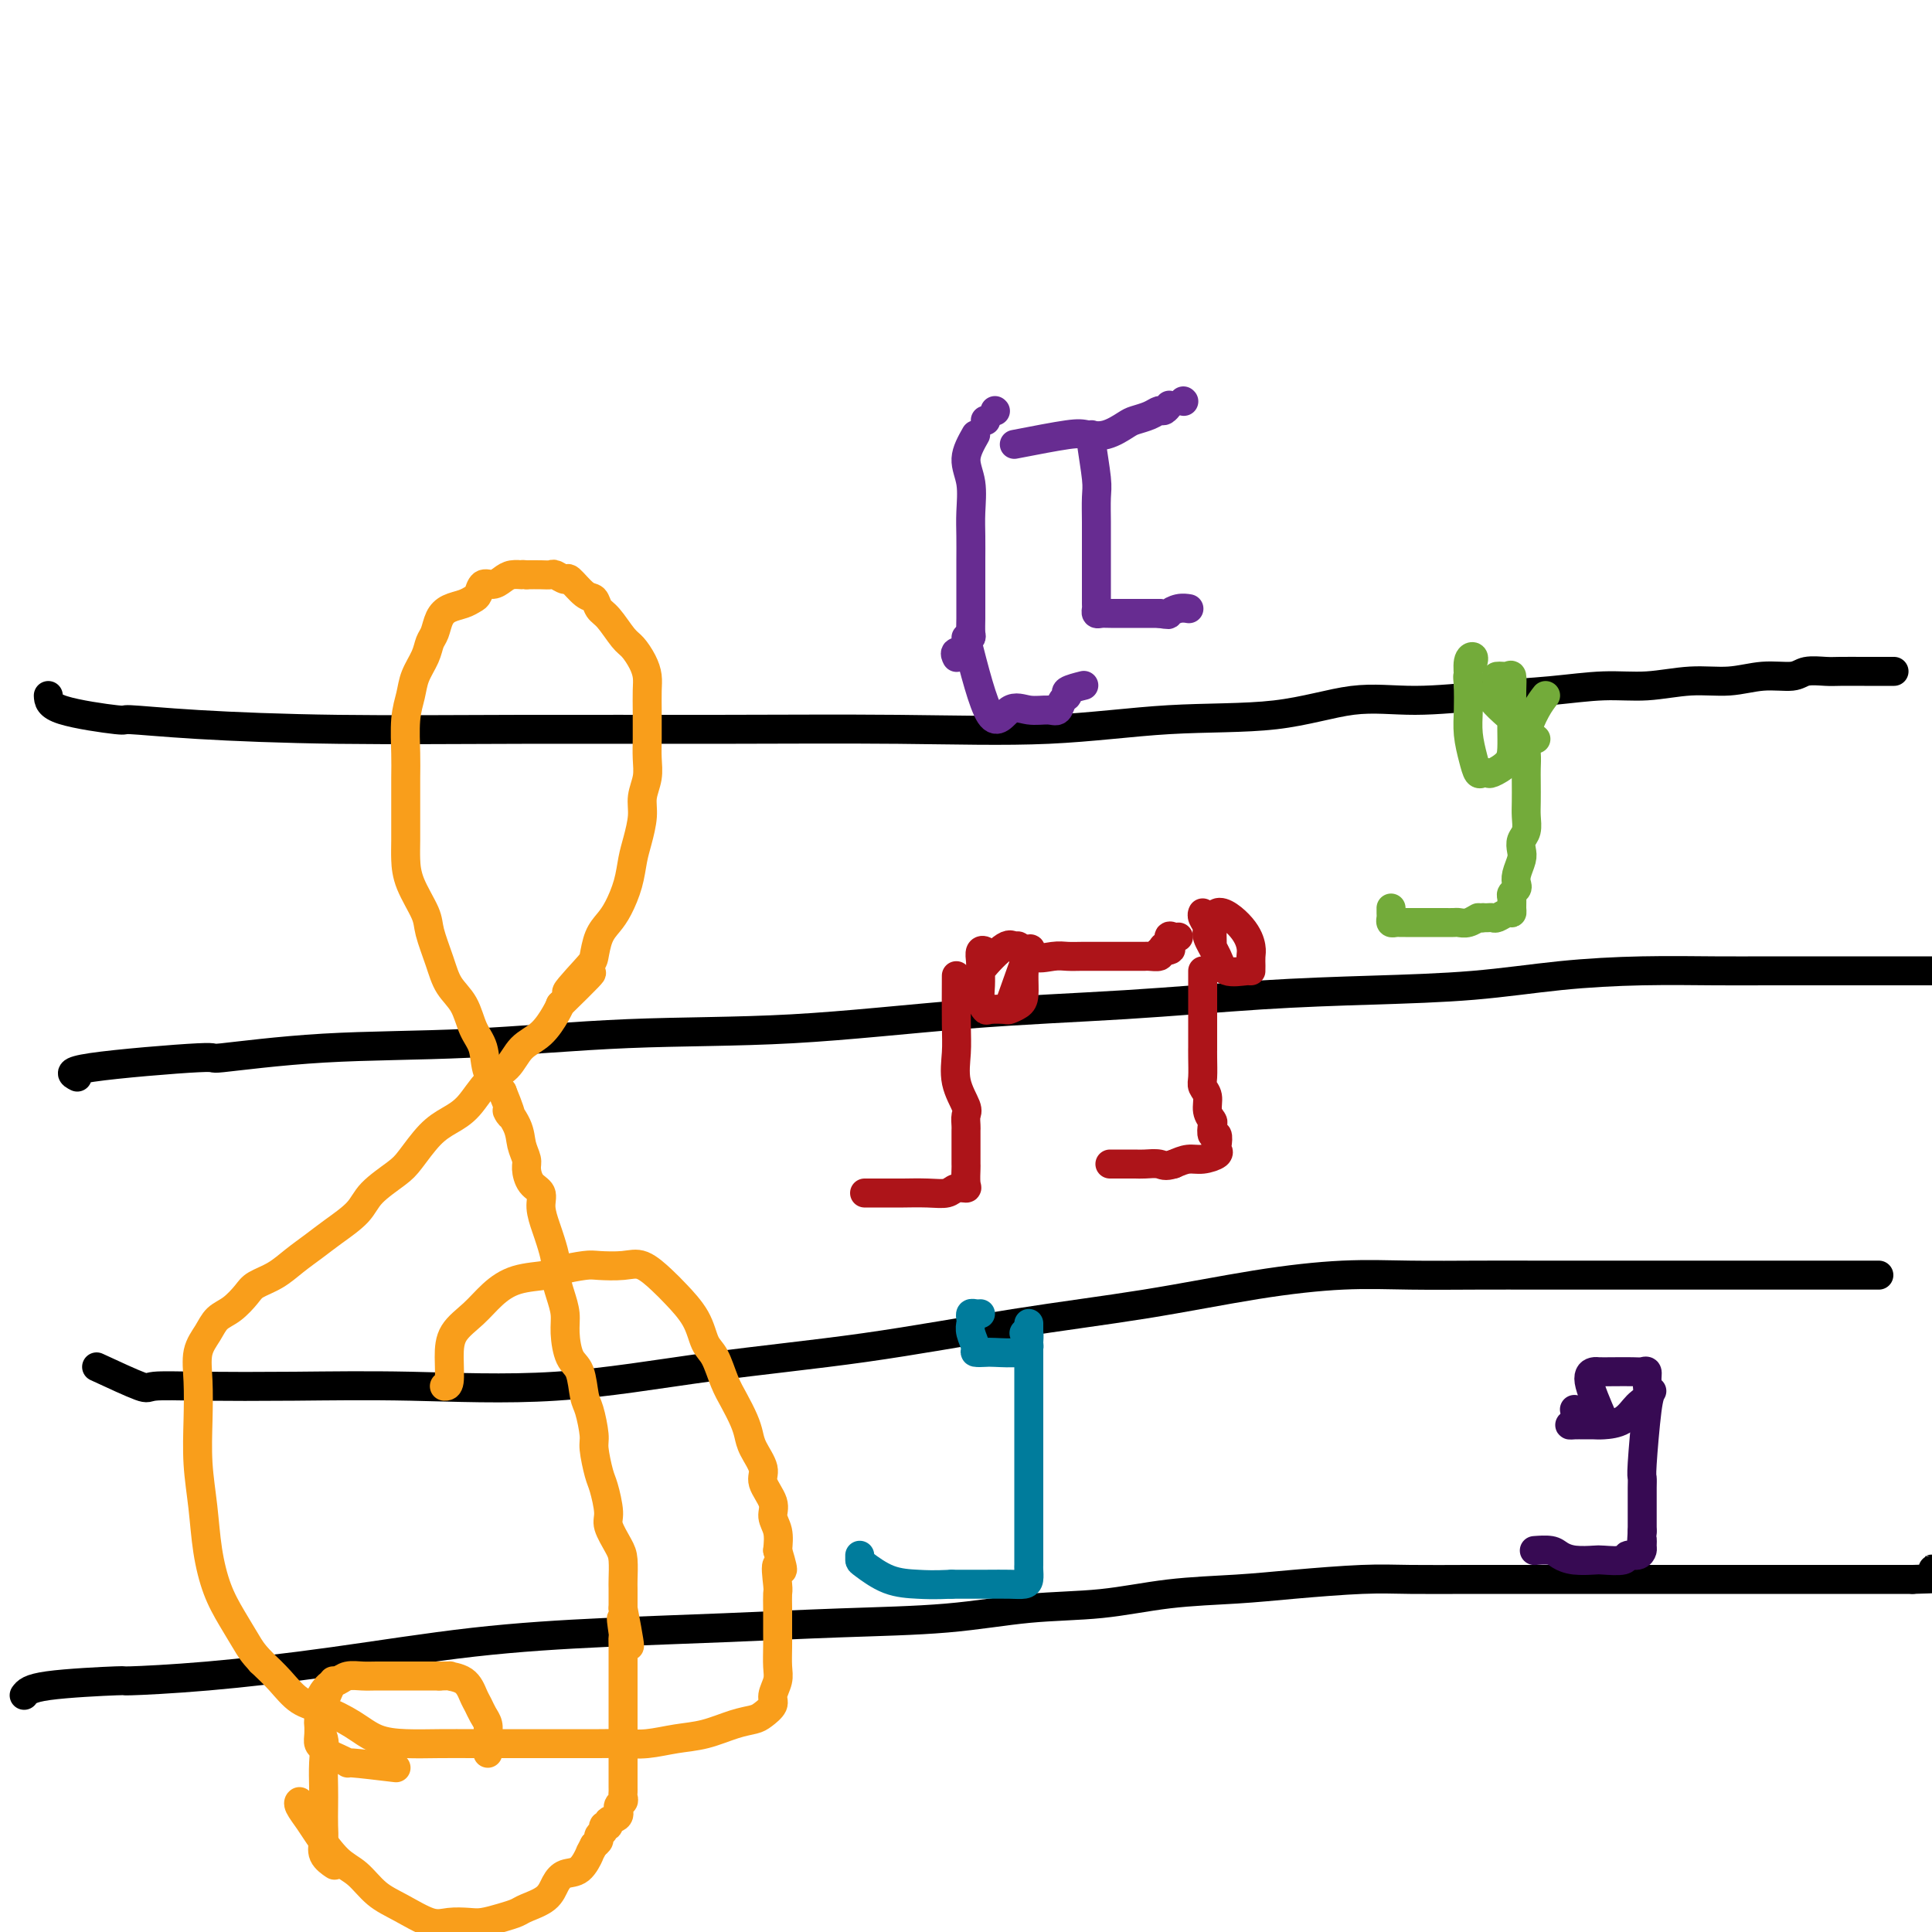 <svg viewBox='0 0 400 400' version='1.1' xmlns='http://www.w3.org/2000/svg' xmlns:xlink='http://www.w3.org/1999/xlink'><g fill='none' stroke='#000000' stroke-width='6' stroke-linecap='round' stroke-linejoin='round'><path d='M10,144c0.045,1.036 0.091,2.071 3,3c2.909,0.929 8.682,1.751 11,2c2.318,0.249 1.180,-0.077 3,0c1.820,0.077 6.599,0.556 14,1c7.401,0.444 17.423,0.853 29,1c11.577,0.147 24.710,0.032 38,0c13.290,-0.032 26.736,0.019 40,0c13.264,-0.019 26.346,-0.108 38,0c11.654,0.108 21.880,0.412 31,0c9.120,-0.412 17.133,-1.539 25,-2c7.867,-0.461 15.586,-0.256 22,-1c6.414,-0.744 11.521,-2.438 16,-3c4.479,-0.562 8.329,0.008 13,0c4.671,-0.008 10.161,-0.595 15,-1c4.839,-0.405 9.026,-0.629 13,-1c3.974,-0.371 7.733,-0.888 11,-1c3.267,-0.112 6.041,0.181 9,0c2.959,-0.181 6.103,-0.837 9,-1c2.897,-0.163 5.546,0.167 8,0c2.454,-0.167 4.714,-0.829 7,-1c2.286,-0.171 4.600,0.150 6,0c1.400,-0.150 1.887,-0.772 3,-1c1.113,-0.228 2.852,-0.061 4,0c1.148,0.061 1.705,0.016 3,0c1.295,-0.016 3.326,-0.004 5,0c1.674,0.004 2.989,0.001 4,0c1.011,-0.001 1.717,-0.000 2,0c0.283,0.000 0.141,0.000 0,0'/><path d='M16,223c-1.192,-0.604 -2.385,-1.207 3,-2c5.385,-0.793 17.346,-1.775 22,-2c4.654,-0.225 1.999,0.306 5,0c3.001,-0.306 11.657,-1.451 21,-2c9.343,-0.549 19.373,-0.503 30,-1c10.627,-0.497 21.850,-1.537 33,-2c11.150,-0.463 22.225,-0.348 34,-1c11.775,-0.652 24.248,-2.072 36,-3c11.752,-0.928 22.782,-1.366 33,-2c10.218,-0.634 19.625,-1.466 28,-2c8.375,-0.534 15.717,-0.770 23,-1c7.283,-0.230 14.508,-0.454 21,-1c6.492,-0.546 12.251,-1.414 18,-2c5.749,-0.586 11.489,-0.889 17,-1c5.511,-0.111 10.794,-0.030 15,0c4.206,0.030 7.334,0.008 11,0c3.666,-0.008 7.868,-0.002 11,0c3.132,0.002 5.193,0.001 8,0c2.807,-0.001 6.360,-0.000 9,0c2.640,0.000 4.367,0.000 6,0c1.633,-0.000 3.170,-0.000 4,0c0.830,0.000 0.951,0.000 1,0c0.049,-0.000 0.024,-0.000 0,0'/><path d='M20,283c3.652,1.690 7.304,3.380 9,4c1.696,0.620 1.438,0.169 3,0c1.562,-0.169 4.946,-0.058 10,0c5.054,0.058 11.777,0.061 19,0c7.223,-0.061 14.946,-0.186 24,0c9.054,0.186 19.439,0.683 30,0c10.561,-0.683 21.299,-2.546 32,-4c10.701,-1.454 21.364,-2.498 32,-4c10.636,-1.502 21.244,-3.460 31,-5c9.756,-1.540 18.660,-2.661 27,-4c8.340,-1.339 16.117,-2.895 23,-4c6.883,-1.105 12.873,-1.760 18,-2c5.127,-0.240 9.392,-0.064 14,0c4.608,0.064 9.560,0.017 14,0c4.440,-0.017 8.367,-0.005 12,0c3.633,0.005 6.973,0.001 10,0c3.027,-0.001 5.741,-0.000 8,0c2.259,0.000 4.063,0.000 6,0c1.937,-0.000 4.005,-0.000 6,0c1.995,0.000 3.916,0.000 6,0c2.084,-0.000 4.332,-0.000 6,0c1.668,0.000 2.755,0.000 4,0c1.245,-0.000 2.647,-0.000 4,0c1.353,0.000 2.656,0.000 4,0c1.344,-0.000 2.728,-0.000 4,0c1.272,0.000 2.432,0.000 4,0c1.568,-0.000 3.544,-0.000 5,0c1.456,0.000 2.392,0.000 3,0c0.608,-0.000 0.888,-0.000 1,0c0.112,0.000 0.056,0.000 0,0'/><path d='M5,351c0.532,-0.728 1.064,-1.457 5,-2c3.936,-0.543 11.277,-0.901 14,-1c2.723,-0.099 0.827,0.062 3,0c2.173,-0.062 8.414,-0.345 16,-1c7.586,-0.655 16.517,-1.681 26,-3c9.483,-1.319 19.520,-2.930 29,-4c9.480,-1.070 18.405,-1.600 27,-2c8.595,-0.400 16.859,-0.669 25,-1c8.141,-0.331 16.159,-0.722 24,-1c7.841,-0.278 15.507,-0.442 22,-1c6.493,-0.558 11.814,-1.511 17,-2c5.186,-0.489 10.236,-0.513 15,-1c4.764,-0.487 9.240,-1.437 14,-2c4.760,-0.563 9.802,-0.739 14,-1c4.198,-0.261 7.551,-0.606 12,-1c4.449,-0.394 9.996,-0.838 14,-1c4.004,-0.162 6.467,-0.043 10,0c3.533,0.043 8.135,0.012 12,0c3.865,-0.012 6.992,-0.003 10,0c3.008,0.003 5.898,0.001 9,0c3.102,-0.001 6.418,-0.000 10,0c3.582,0.000 7.430,0.000 11,0c3.570,-0.000 6.863,-0.000 10,0c3.137,0.000 6.120,0.000 9,0c2.880,-0.000 5.659,-0.000 8,0c2.341,0.000 4.243,0.000 6,0c1.757,-0.000 3.368,-0.000 5,0c1.632,0.000 3.286,0.000 5,0c1.714,-0.000 3.490,-0.000 5,0c1.510,0.000 2.755,0.000 4,0'/><path d='M396,327c18.594,-0.469 8.079,-1.642 5,-2c-3.079,-0.358 1.278,0.100 4,0c2.722,-0.100 3.810,-0.758 5,-1c1.190,-0.242 2.483,-0.069 3,0c0.517,0.069 0.259,0.035 0,0'/></g>
<g fill='none' stroke='#F99E1B' stroke-width='6' stroke-linecap='round' stroke-linejoin='round'><path d='M92,287c0.427,0.017 0.854,0.035 1,-1c0.146,-1.035 0.010,-3.121 0,-5c-0.010,-1.879 0.105,-3.550 1,-5c0.895,-1.450 2.568,-2.678 4,-4c1.432,-1.322 2.621,-2.736 4,-4c1.379,-1.264 2.947,-2.377 5,-3c2.053,-0.623 4.590,-0.755 6,-1c1.410,-0.245 1.692,-0.604 3,-1c1.308,-0.396 3.642,-0.829 5,-1c1.358,-0.171 1.741,-0.081 3,0c1.259,0.081 3.394,0.151 5,0c1.606,-0.151 2.681,-0.525 4,0c1.319,0.525 2.881,1.948 4,3c1.119,1.052 1.794,1.734 3,3c1.206,1.266 2.942,3.118 4,5c1.058,1.882 1.439,3.795 2,5c0.561,1.205 1.302,1.701 2,3c0.698,1.299 1.351,3.399 2,5c0.649,1.601 1.292,2.701 2,4c0.708,1.299 1.480,2.797 2,4c0.520,1.203 0.788,2.111 1,3c0.212,0.889 0.367,1.760 1,3c0.633,1.240 1.742,2.848 2,4c0.258,1.152 -0.337,1.847 0,3c0.337,1.153 1.606,2.763 2,4c0.394,1.237 -0.086,2.102 0,3c0.086,0.898 0.739,1.828 1,3c0.261,1.172 0.131,2.586 0,4'/><path d='M161,321c2.011,6.647 0.539,3.265 0,3c-0.539,-0.265 -0.144,2.586 0,4c0.144,1.414 0.039,1.392 0,2c-0.039,0.608 -0.011,1.846 0,3c0.011,1.154 0.004,2.223 0,3c-0.004,0.777 -0.005,1.262 0,2c0.005,0.738 0.017,1.731 0,3c-0.017,1.269 -0.063,2.816 0,4c0.063,1.184 0.237,2.005 0,3c-0.237,0.995 -0.883,2.163 -1,3c-0.117,0.837 0.294,1.341 0,2c-0.294,0.659 -1.294,1.472 -2,2c-0.706,0.528 -1.118,0.772 -2,1c-0.882,0.228 -2.234,0.439 -4,1c-1.766,0.561 -3.946,1.471 -6,2c-2.054,0.529 -3.981,0.678 -6,1c-2.019,0.322 -4.130,0.818 -6,1c-1.870,0.182 -3.499,0.049 -5,0c-1.501,-0.049 -2.874,-0.013 -5,0c-2.126,0.013 -5.003,0.003 -7,0c-1.997,-0.003 -3.113,-0.001 -5,0c-1.887,0.001 -4.545,-0.001 -7,0c-2.455,0.001 -4.706,0.006 -7,0c-2.294,-0.006 -4.629,-0.022 -7,0c-2.371,0.022 -4.777,0.082 -7,0c-2.223,-0.082 -4.264,-0.307 -6,-1c-1.736,-0.693 -3.167,-1.854 -5,-3c-1.833,-1.146 -4.069,-2.276 -6,-3c-1.931,-0.724 -3.558,-1.041 -5,-2c-1.442,-0.959 -2.698,-2.560 -4,-4c-1.302,-1.440 -2.651,-2.720 -4,-4'/><path d='M54,344c-1.776,-1.911 -2.216,-2.689 -3,-4c-0.784,-1.311 -1.913,-3.155 -3,-5c-1.087,-1.845 -2.134,-3.691 -3,-6c-0.866,-2.309 -1.552,-5.081 -2,-8c-0.448,-2.919 -0.658,-5.985 -1,-9c-0.342,-3.015 -0.818,-5.979 -1,-9c-0.182,-3.021 -0.072,-6.098 0,-9c0.072,-2.902 0.105,-5.630 0,-8c-0.105,-2.370 -0.347,-4.382 0,-6c0.347,-1.618 1.285,-2.842 2,-4c0.715,-1.158 1.209,-2.249 2,-3c0.791,-0.751 1.880,-1.163 3,-2c1.120,-0.837 2.270,-2.100 3,-3c0.730,-0.900 1.040,-1.436 2,-2c0.960,-0.564 2.572,-1.154 4,-2c1.428,-0.846 2.673,-1.947 4,-3c1.327,-1.053 2.736,-2.057 4,-3c1.264,-0.943 2.381,-1.825 4,-3c1.619,-1.175 3.738,-2.643 5,-4c1.262,-1.357 1.667,-2.604 3,-4c1.333,-1.396 3.595,-2.941 5,-4c1.405,-1.059 1.954,-1.631 3,-3c1.046,-1.369 2.591,-3.534 4,-5c1.409,-1.466 2.683,-2.234 4,-3c1.317,-0.766 2.677,-1.530 4,-3c1.323,-1.470 2.610,-3.647 4,-5c1.390,-1.353 2.884,-1.882 4,-3c1.116,-1.118 1.856,-2.825 3,-4c1.144,-1.175 2.693,-1.816 4,-3c1.307,-1.184 2.374,-2.910 3,-4c0.626,-1.090 0.813,-1.545 1,-2'/><path d='M116,208c11.903,-11.609 4.162,-4.633 2,-3c-2.162,1.633 1.255,-2.078 3,-4c1.745,-1.922 1.819,-2.057 2,-3c0.181,-0.943 0.468,-2.696 1,-4c0.532,-1.304 1.308,-2.160 2,-3c0.692,-0.840 1.300,-1.662 2,-3c0.700,-1.338 1.493,-3.190 2,-5c0.507,-1.810 0.728,-3.579 1,-5c0.272,-1.421 0.595,-2.494 1,-4c0.405,-1.506 0.893,-3.446 1,-5c0.107,-1.554 -0.168,-2.723 0,-4c0.168,-1.277 0.777,-2.662 1,-4c0.223,-1.338 0.060,-2.630 0,-4c-0.060,-1.370 -0.015,-2.817 0,-4c0.015,-1.183 0.002,-2.101 0,-3c-0.002,-0.899 0.007,-1.778 0,-3c-0.007,-1.222 -0.031,-2.786 0,-4c0.031,-1.214 0.118,-2.076 0,-3c-0.118,-0.924 -0.441,-1.910 -1,-3c-0.559,-1.090 -1.354,-2.285 -2,-3c-0.646,-0.715 -1.145,-0.949 -2,-2c-0.855,-1.051 -2.068,-2.920 -3,-4c-0.932,-1.080 -1.582,-1.370 -2,-2c-0.418,-0.630 -0.602,-1.598 -1,-2c-0.398,-0.402 -1.009,-0.237 -2,-1c-0.991,-0.763 -2.362,-2.453 -3,-3c-0.638,-0.547 -0.544,0.050 -1,0c-0.456,-0.050 -1.462,-0.745 -2,-1c-0.538,-0.255 -0.606,-0.069 -1,0c-0.394,0.069 -1.112,0.020 -2,0c-0.888,-0.020 -1.944,-0.010 -3,0'/><path d='M109,119c-1.523,-0.143 -0.832,-0.002 -1,0c-0.168,0.002 -1.197,-0.136 -2,0c-0.803,0.136 -1.380,0.547 -2,1c-0.620,0.453 -1.281,0.948 -2,1c-0.719,0.052 -1.494,-0.337 -2,0c-0.506,0.337 -0.741,1.402 -1,2c-0.259,0.598 -0.542,0.730 -1,1c-0.458,0.270 -1.093,0.676 -2,1c-0.907,0.324 -2.087,0.564 -3,1c-0.913,0.436 -1.558,1.067 -2,2c-0.442,0.933 -0.682,2.167 -1,3c-0.318,0.833 -0.716,1.266 -1,2c-0.284,0.734 -0.454,1.771 -1,3c-0.546,1.229 -1.467,2.650 -2,4c-0.533,1.350 -0.679,2.628 -1,4c-0.321,1.372 -0.818,2.839 -1,5c-0.182,2.161 -0.049,5.018 0,7c0.049,1.982 0.014,3.091 0,5c-0.014,1.909 -0.007,4.619 0,7c0.007,2.381 0.014,4.434 0,6c-0.014,1.566 -0.050,2.644 0,4c0.050,1.356 0.186,2.988 1,5c0.814,2.012 2.305,4.402 3,6c0.695,1.598 0.595,2.402 1,4c0.405,1.598 1.317,3.991 2,6c0.683,2.009 1.137,3.636 2,5c0.863,1.364 2.135,2.465 3,4c0.865,1.535 1.325,3.504 2,5c0.675,1.496 1.566,2.518 2,4c0.434,1.482 0.410,3.423 1,5c0.590,1.577 1.795,2.788 3,4'/><path d='M104,226c3.056,7.430 1.197,4.503 1,4c-0.197,-0.503 1.270,1.416 2,3c0.730,1.584 0.725,2.832 1,4c0.275,1.168 0.829,2.254 1,3c0.171,0.746 -0.042,1.151 0,2c0.042,0.849 0.340,2.140 1,3c0.660,0.860 1.683,1.287 2,2c0.317,0.713 -0.074,1.712 0,3c0.074,1.288 0.611,2.865 1,4c0.389,1.135 0.630,1.829 1,3c0.370,1.171 0.869,2.818 1,4c0.131,1.182 -0.107,1.899 0,3c0.107,1.101 0.557,2.585 1,4c0.443,1.415 0.878,2.760 1,4c0.122,1.240 -0.070,2.374 0,4c0.070,1.626 0.401,3.745 1,5c0.599,1.255 1.466,1.646 2,3c0.534,1.354 0.735,3.672 1,5c0.265,1.328 0.596,1.665 1,3c0.404,1.335 0.883,3.667 1,5c0.117,1.333 -0.128,1.668 0,3c0.128,1.332 0.629,3.662 1,5c0.371,1.338 0.611,1.683 1,3c0.389,1.317 0.927,3.607 1,5c0.073,1.393 -0.320,1.891 0,3c0.320,1.109 1.354,2.829 2,4c0.646,1.171 0.905,1.792 1,3c0.095,1.208 0.025,3.004 0,4c-0.025,0.996 -0.007,1.191 0,2c0.007,0.809 0.002,2.231 0,3c-0.002,0.769 -0.001,0.884 0,1'/><path d='M129,333c2.630,13.873 0.705,5.556 0,3c-0.705,-2.556 -0.189,0.648 0,2c0.189,1.352 0.051,0.852 0,1c-0.051,0.148 -0.014,0.945 0,2c0.014,1.055 0.004,2.370 0,3c-0.004,0.630 -0.001,0.577 0,1c0.001,0.423 0.000,1.323 0,2c-0.000,0.677 -0.000,1.131 0,2c0.000,0.869 0.000,2.153 0,3c-0.000,0.847 -0.000,1.256 0,2c0.000,0.744 -0.000,1.823 0,3c0.000,1.177 0.000,2.451 0,3c-0.000,0.549 -0.000,0.375 0,1c0.000,0.625 0.000,2.051 0,3c-0.000,0.949 -0.000,1.420 0,2c0.000,0.580 0.001,1.269 0,2c-0.001,0.731 -0.005,1.504 0,2c0.005,0.496 0.017,0.714 0,1c-0.017,0.286 -0.065,0.640 0,1c0.065,0.360 0.243,0.727 0,1c-0.243,0.273 -0.906,0.450 -1,1c-0.094,0.550 0.382,1.471 0,2c-0.382,0.529 -1.623,0.667 -2,1c-0.377,0.333 0.110,0.863 0,1c-0.110,0.137 -0.817,-0.118 -1,0c-0.183,0.118 0.157,0.609 0,1c-0.157,0.391 -0.812,0.682 -1,1c-0.188,0.318 0.089,0.662 0,1c-0.089,0.338 -0.545,0.669 -1,1'/><path d='M123,382c-1.075,1.983 -0.761,1.441 -1,2c-0.239,0.559 -1.030,2.219 -2,3c-0.970,0.781 -2.118,0.681 -3,1c-0.882,0.319 -1.498,1.055 -2,2c-0.502,0.945 -0.890,2.099 -2,3c-1.110,0.901 -2.943,1.548 -4,2c-1.057,0.452 -1.339,0.709 -2,1c-0.661,0.291 -1.700,0.616 -3,1c-1.300,0.384 -2.860,0.826 -4,1c-1.140,0.174 -1.858,0.081 -3,0c-1.142,-0.081 -2.706,-0.150 -4,0c-1.294,0.150 -2.316,0.521 -4,0c-1.684,-0.521 -4.030,-1.932 -6,-3c-1.970,-1.068 -3.563,-1.794 -5,-3c-1.437,-1.206 -2.718,-2.894 -4,-4c-1.282,-1.106 -2.564,-1.631 -4,-3c-1.436,-1.369 -3.026,-3.582 -4,-5c-0.974,-1.418 -1.333,-2.040 -2,-3c-0.667,-0.960 -1.641,-2.259 -2,-3c-0.359,-0.741 -0.103,-0.926 0,-1c0.103,-0.074 0.051,-0.037 0,0'/></g>
<g fill='none' stroke='#AD1419' stroke-width='6' stroke-linecap='round' stroke-linejoin='round'><path d='M198,202c-0.016,3.692 -0.033,7.383 0,10c0.033,2.617 0.114,4.158 0,6c-0.114,1.842 -0.423,3.985 0,6c0.423,2.015 1.577,3.901 2,5c0.423,1.099 0.113,1.411 0,2c-0.113,0.589 -0.030,1.456 0,2c0.030,0.544 0.008,0.766 0,1c-0.008,0.234 -0.002,0.480 0,1c0.002,0.520 0.000,1.312 0,2c-0.000,0.688 0.002,1.270 0,2c-0.002,0.730 -0.007,1.606 0,2c0.007,0.394 0.025,0.305 0,1c-0.025,0.695 -0.094,2.172 0,3c0.094,0.828 0.351,1.006 0,1c-0.351,-0.006 -1.309,-0.198 -2,0c-0.691,0.198 -1.114,0.785 -2,1c-0.886,0.215 -2.237,0.058 -4,0c-1.763,-0.058 -3.940,-0.015 -5,0c-1.060,0.015 -1.002,0.004 -2,0c-0.998,-0.004 -3.051,-0.001 -4,0c-0.949,0.001 -0.794,0.000 -1,0c-0.206,-0.000 -0.773,-0.000 -1,0c-0.227,0.000 -0.113,0.000 0,0'/><path d='M209,208c1.679,-4.762 3.359,-9.525 4,-11c0.641,-1.475 0.245,0.337 1,1c0.755,0.663 2.662,0.178 4,0c1.338,-0.178 2.106,-0.048 3,0c0.894,0.048 1.912,0.013 3,0c1.088,-0.013 2.246,-0.003 3,0c0.754,0.003 1.105,0.001 2,0c0.895,-0.001 2.334,-0.000 3,0c0.666,0.000 0.558,-0.000 1,0c0.442,0.000 1.432,0.001 2,0c0.568,-0.001 0.713,-0.003 1,0c0.287,0.003 0.716,0.011 1,0c0.284,-0.011 0.423,-0.041 1,0c0.577,0.041 1.594,0.155 2,0c0.406,-0.155 0.203,-0.577 0,-1'/><path d='M240,197c4.340,-0.259 1.688,-0.907 1,-1c-0.688,-0.093 0.586,0.367 1,0c0.414,-0.367 -0.033,-1.562 0,-2c0.033,-0.438 0.547,-0.118 1,0c0.453,0.118 0.844,0.034 1,0c0.156,-0.034 0.078,-0.017 0,0'/><path d='M249,201c-0.001,6.258 -0.001,12.516 0,15c0.001,2.484 0.004,1.192 0,1c-0.004,-0.192 -0.016,0.714 0,2c0.016,1.286 0.061,2.950 0,4c-0.061,1.050 -0.226,1.484 0,2c0.226,0.516 0.844,1.113 1,2c0.156,0.887 -0.151,2.064 0,3c0.151,0.936 0.759,1.631 1,2c0.241,0.369 0.117,0.414 0,1c-0.117,0.586 -0.225,1.715 0,2c0.225,0.285 0.783,-0.273 1,0c0.217,0.273 0.091,1.379 0,2c-0.091,0.621 -0.149,0.758 0,1c0.149,0.242 0.504,0.591 0,1c-0.504,0.409 -1.866,0.879 -3,1c-1.134,0.121 -2.038,-0.108 -3,0c-0.962,0.108 -1.981,0.554 -3,1'/><path d='M243,241c-1.914,0.619 -2.199,0.166 -3,0c-0.801,-0.166 -2.117,-0.044 -3,0c-0.883,0.044 -1.333,0.012 -2,0c-0.667,-0.012 -1.550,-0.003 -2,0c-0.450,0.003 -0.467,0.001 -1,0c-0.533,-0.001 -1.581,-0.000 -2,0c-0.419,0.000 -0.210,0.000 0,0'/><path d='M251,196c-0.083,-3.189 -0.166,-6.379 1,-7c1.166,-0.621 3.580,1.326 5,3c1.420,1.674 1.844,3.075 2,4c0.156,0.925 0.042,1.374 0,2c-0.042,0.626 -0.013,1.428 0,2c0.013,0.572 0.010,0.914 0,1c-0.010,0.086 -0.026,-0.084 -1,0c-0.974,0.084 -2.906,0.422 -4,0c-1.094,-0.422 -1.351,-1.605 -2,-3c-0.649,-1.395 -1.690,-3.001 -2,-4c-0.310,-0.999 0.113,-1.392 0,-2c-0.113,-0.608 -0.761,-1.433 -1,-2c-0.239,-0.567 -0.068,-0.876 0,-1c0.068,-0.124 0.034,-0.062 0,0'/><path d='M201,205c0.334,-1.119 0.668,-2.238 2,-4c1.332,-1.762 3.663,-4.167 5,-5c1.337,-0.833 1.679,-0.094 2,0c0.321,0.094 0.620,-0.455 1,0c0.380,0.455 0.841,1.915 1,3c0.159,1.085 0.017,1.793 0,3c-0.017,1.207 0.090,2.911 0,4c-0.090,1.089 -0.377,1.561 -1,2c-0.623,0.439 -1.582,0.844 -2,1c-0.418,0.156 -0.294,0.061 -1,0c-0.706,-0.061 -2.242,-0.089 -3,0c-0.758,0.089 -0.739,0.295 -1,0c-0.261,-0.295 -0.803,-1.092 -1,-2c-0.197,-0.908 -0.049,-1.929 0,-3c0.049,-1.071 -0.001,-2.193 0,-3c0.001,-0.807 0.052,-1.299 0,-2c-0.052,-0.701 -0.206,-1.612 0,-2c0.206,-0.388 0.773,-0.254 1,0c0.227,0.254 0.113,0.627 0,1'/><path d='M204,198c-0.156,-1.489 -0.044,0.289 0,1c0.044,0.711 0.022,0.356 0,0'/></g>
<g fill='none' stroke='#370A53' stroke-width='6' stroke-linecap='round' stroke-linejoin='round'><path d='M332,294c-1.368,-3.155 -2.735,-6.310 -3,-8c-0.265,-1.690 0.573,-1.917 1,-2c0.427,-0.083 0.444,-0.024 1,0c0.556,0.024 1.651,0.011 3,0c1.349,-0.011 2.951,-0.021 4,0c1.049,0.021 1.543,0.073 2,0c0.457,-0.073 0.875,-0.272 1,0c0.125,0.272 -0.043,1.015 0,2c0.043,0.985 0.296,2.211 0,3c-0.296,0.789 -1.143,1.140 -2,2c-0.857,0.860 -1.724,2.230 -3,3c-1.276,0.770 -2.959,0.939 -4,1c-1.041,0.061 -1.438,0.015 -2,0c-0.562,-0.015 -1.289,0.003 -2,0c-0.711,-0.003 -1.406,-0.026 -2,0c-0.594,0.026 -1.087,0.100 -1,0c0.087,-0.100 0.754,-0.373 1,-1c0.246,-0.627 0.070,-1.608 0,-2c-0.070,-0.392 -0.035,-0.196 0,0'/><path d='M342,288c-0.309,0.525 -0.619,1.050 -1,4c-0.381,2.950 -0.834,8.324 -1,11c-0.166,2.676 -0.044,2.653 0,3c0.044,0.347 0.012,1.063 0,2c-0.012,0.937 -0.003,2.096 0,3c0.003,0.904 0.001,1.551 0,2c-0.001,0.449 -0.000,0.698 0,1c0.000,0.302 0.000,0.658 0,1c-0.000,0.342 -0.000,0.669 0,1c0.000,0.331 0.000,0.665 0,1'/><path d='M340,317c-0.307,4.890 -0.076,2.616 0,2c0.076,-0.616 -0.004,0.427 0,1c0.004,0.573 0.092,0.675 0,1c-0.092,0.325 -0.365,0.871 -1,1c-0.635,0.129 -1.633,-0.161 -2,0c-0.367,0.161 -0.105,0.772 -1,1c-0.895,0.228 -2.948,0.071 -4,0c-1.052,-0.071 -1.102,-0.058 -2,0c-0.898,0.058 -2.644,0.159 -4,0c-1.356,-0.159 -2.322,-0.579 -3,-1c-0.678,-0.421 -1.067,-0.844 -2,-1c-0.933,-0.156 -2.409,-0.045 -3,0c-0.591,0.045 -0.295,0.022 0,0'/></g>
<g fill='none' stroke='#73AB3A' stroke-width='6' stroke-linecap='round' stroke-linejoin='round'><path d='M318,153c-3.913,-3.207 -7.827,-6.414 -9,-8c-1.173,-1.586 0.393,-1.552 1,-2c0.607,-0.448 0.254,-1.380 0,-2c-0.254,-0.620 -0.408,-0.928 0,-1c0.408,-0.072 1.377,0.094 2,0c0.623,-0.094 0.899,-0.447 1,0c0.101,0.447 0.026,1.695 0,3c-0.026,1.305 -0.003,2.669 0,4c0.003,1.331 -0.012,2.630 0,4c0.012,1.370 0.053,2.811 0,4c-0.053,1.189 -0.199,2.124 -1,3c-0.801,0.876 -2.256,1.691 -3,2c-0.744,0.309 -0.778,0.110 -1,0c-0.222,-0.110 -0.634,-0.132 -1,0c-0.366,0.132 -0.686,0.416 -1,0c-0.314,-0.416 -0.620,-1.534 -1,-3c-0.380,-1.466 -0.833,-3.279 -1,-5c-0.167,-1.721 -0.048,-3.349 0,-5c0.048,-1.651 0.024,-3.326 0,-5'/><path d='M304,142c-0.293,-3.076 -0.026,-1.766 0,-2c0.026,-0.234 -0.189,-2.011 0,-3c0.189,-0.989 0.782,-1.189 1,-1c0.218,0.189 0.062,0.768 0,1c-0.062,0.232 -0.031,0.116 0,0'/><path d='M320,144c-0.619,0.803 -1.238,1.607 -2,3c-0.762,1.393 -1.668,3.377 -2,5c-0.332,1.623 -0.089,2.885 0,4c0.089,1.115 0.025,2.084 0,3c-0.025,0.916 -0.010,1.778 0,3c0.010,1.222 0.017,2.803 0,4c-0.017,1.197 -0.056,2.010 0,3c0.056,0.990 0.207,2.155 0,3c-0.207,0.845 -0.774,1.368 -1,2c-0.226,0.632 -0.112,1.374 0,2c0.112,0.626 0.222,1.138 0,2c-0.222,0.862 -0.778,2.075 -1,3c-0.222,0.925 -0.112,1.561 0,2c0.112,0.439 0.227,0.682 0,1c-0.227,0.318 -0.795,0.711 -1,1c-0.205,0.289 -0.048,0.473 0,1c0.048,0.527 -0.015,1.395 0,2c0.015,0.605 0.106,0.947 0,1c-0.106,0.053 -0.410,-0.182 -1,0c-0.590,0.182 -1.468,0.781 -2,1c-0.532,0.219 -0.720,0.059 -1,0c-0.280,-0.059 -0.651,-0.017 -1,0c-0.349,0.017 -0.674,0.008 -1,0'/><path d='M307,190c-1.063,0.249 -0.722,-0.130 -1,0c-0.278,0.130 -1.175,0.767 -2,1c-0.825,0.233 -1.577,0.062 -2,0c-0.423,-0.062 -0.518,-0.017 -1,0c-0.482,0.017 -1.351,0.004 -2,0c-0.649,-0.004 -1.077,-0.001 -2,0c-0.923,0.001 -2.341,0.000 -3,0c-0.659,-0.000 -0.559,0.001 -1,0c-0.441,-0.001 -1.425,-0.003 -2,0c-0.575,0.003 -0.743,0.012 -1,0c-0.257,-0.012 -0.605,-0.045 -1,0c-0.395,0.045 -0.838,0.170 -1,0c-0.162,-0.170 -0.043,-0.633 0,-1c0.043,-0.367 0.012,-0.637 0,-1c-0.012,-0.363 -0.003,-0.818 0,-1c0.003,-0.182 0.002,-0.091 0,0'/></g>
<g fill='none' stroke='#672C91' stroke-width='6' stroke-linecap='round' stroke-linejoin='round'><path d='M202,90c-0.959,1.697 -1.917,3.395 -2,5c-0.083,1.605 0.710,3.119 1,5c0.290,1.881 0.078,4.131 0,6c-0.078,1.869 -0.021,3.358 0,5c0.021,1.642 0.006,3.436 0,5c-0.006,1.564 -0.002,2.899 0,4c0.002,1.101 0.001,1.969 0,3c-0.001,1.031 -0.004,2.227 0,3c0.004,0.773 0.015,1.124 0,2c-0.015,0.876 -0.054,2.277 0,3c0.054,0.723 0.203,0.767 0,1c-0.203,0.233 -0.758,0.655 -1,1c-0.242,0.345 -0.170,0.615 0,1c0.170,0.385 0.437,0.887 0,1c-0.437,0.113 -1.579,-0.162 -2,0c-0.421,0.162 -0.120,0.761 0,1c0.120,0.239 0.060,0.120 0,0'/><path d='M226,90c-0.113,0.140 -0.226,0.280 0,2c0.226,1.720 0.793,5.021 1,7c0.207,1.979 0.056,2.637 0,4c-0.056,1.363 -0.015,3.433 0,5c0.015,1.567 0.004,2.632 0,4c-0.004,1.368 -0.001,3.039 0,4c0.001,0.961 0.000,1.213 0,2c-0.000,0.787 -0.001,2.110 0,3c0.001,0.890 0.003,1.349 0,2c-0.003,0.651 -0.011,1.495 0,2c0.011,0.505 0.040,0.671 0,1c-0.040,0.329 -0.149,0.820 0,1c0.149,0.180 0.557,0.048 1,0c0.443,-0.048 0.923,-0.013 2,0c1.077,0.013 2.752,0.003 4,0c1.248,-0.003 2.071,-0.001 3,0c0.929,0.001 1.965,0.000 3,0'/><path d='M240,127c2.375,0.370 1.812,0.295 2,0c0.188,-0.295 1.128,-0.810 2,-1c0.872,-0.190 1.678,-0.054 2,0c0.322,0.054 0.161,0.027 0,0'/><path d='M200,132c1.753,6.877 3.506,13.753 5,16c1.494,2.247 2.728,-0.137 4,-1c1.272,-0.863 2.580,-0.206 4,0c1.420,0.206 2.952,-0.039 4,0c1.048,0.039 1.612,0.360 2,0c0.388,-0.360 0.598,-1.403 1,-2c0.402,-0.597 0.994,-0.748 1,-1c0.006,-0.252 -0.575,-0.606 0,-1c0.575,-0.394 2.307,-0.827 3,-1c0.693,-0.173 0.346,-0.087 0,0'/><path d='M210,92c4.288,-0.831 8.576,-1.662 11,-2c2.424,-0.338 2.985,-0.184 4,0c1.015,0.184 2.485,0.399 4,0c1.515,-0.399 3.074,-1.412 4,-2c0.926,-0.588 1.219,-0.750 2,-1c0.781,-0.250 2.052,-0.589 3,-1c0.948,-0.411 1.574,-0.894 2,-1c0.426,-0.106 0.653,0.164 1,0c0.347,-0.164 0.813,-0.761 1,-1c0.187,-0.239 0.093,-0.119 0,0'/><path d='M204,87c0.000,0.000 0.100,0.100 0.1,0.1'/><path d='M245,83c0.000,0.000 0.100,0.100 0.1,0.1'/><path d='M206,85c0.000,0.000 0.100,0.100 0.1,0.1'/></g>
<g fill='none' stroke='#007C9C' stroke-width='6' stroke-linecap='round' stroke-linejoin='round'><path d='M212,276c0.429,-0.204 0.858,-0.409 1,0c0.142,0.409 -0.002,1.430 0,2c0.002,0.570 0.150,0.689 0,1c-0.150,0.311 -0.600,0.814 -2,1c-1.400,0.186 -3.752,0.054 -5,0c-1.248,-0.054 -1.392,-0.032 -2,0c-0.608,0.032 -1.679,0.072 -2,0c-0.321,-0.072 0.109,-0.258 0,-1c-0.109,-0.742 -0.759,-2.041 -1,-3c-0.241,-0.959 -0.075,-1.577 0,-2c0.075,-0.423 0.059,-0.649 0,-1c-0.059,-0.351 -0.160,-0.826 0,-1c0.160,-0.174 0.582,-0.047 1,0c0.418,0.047 0.834,0.013 1,0c0.166,-0.013 0.083,-0.007 0,0'/><path d='M213,274c-0.000,3.394 -0.000,6.788 0,9c0.000,2.212 0.000,3.240 0,4c-0.000,0.760 -0.000,1.250 0,2c0.000,0.750 0.000,1.759 0,3c-0.000,1.241 -0.000,2.713 0,4c0.000,1.287 0.000,2.388 0,4c-0.000,1.612 -0.000,3.734 0,5c0.000,1.266 0.000,1.676 0,3c-0.000,1.324 -0.000,3.563 0,5c0.000,1.437 0.000,2.073 0,3c-0.000,0.927 -0.000,2.145 0,3c0.000,0.855 0.000,1.346 0,2c-0.000,0.654 -0.002,1.471 0,2c0.002,0.529 0.007,0.769 0,1c-0.007,0.231 -0.026,0.454 0,1c0.026,0.546 0.095,1.414 0,2c-0.095,0.586 -0.355,0.889 -1,1c-0.645,0.111 -1.674,0.030 -3,0c-1.326,-0.030 -2.950,-0.009 -5,0c-2.050,0.009 -4.525,0.004 -7,0'/><path d='M197,328c-3.774,0.170 -5.207,0.094 -7,0c-1.793,-0.094 -3.944,-0.208 -6,-1c-2.056,-0.792 -4.015,-2.264 -5,-3c-0.985,-0.736 -0.996,-0.737 -1,-1c-0.004,-0.263 -0.001,-0.790 0,-1c0.001,-0.210 0.001,-0.105 0,0'/></g>
<g fill='none' stroke='#F99E1B' stroke-width='6' stroke-linecap='round' stroke-linejoin='round'><path d='M82,366c-3.737,-0.447 -7.473,-0.893 -9,-1c-1.527,-0.107 -0.844,0.127 -1,0c-0.156,-0.127 -1.152,-0.613 -2,-1c-0.848,-0.387 -1.548,-0.674 -2,-1c-0.452,-0.326 -0.657,-0.693 -1,-1c-0.343,-0.307 -0.826,-0.556 -1,-1c-0.174,-0.444 -0.041,-1.082 0,-2c0.041,-0.918 -0.011,-2.115 0,-3c0.011,-0.885 0.085,-1.456 0,-2c-0.085,-0.544 -0.329,-1.060 0,-2c0.329,-0.940 1.231,-2.304 2,-3c0.769,-0.696 1.406,-0.722 2,-1c0.594,-0.278 1.144,-0.806 2,-1c0.856,-0.194 2.018,-0.052 3,0c0.982,0.052 1.782,0.014 3,0c1.218,-0.014 2.852,-0.004 4,0c1.148,0.004 1.809,0.001 3,0c1.191,-0.001 2.912,-0.000 4,0c1.088,0.000 1.544,0.000 2,0'/><path d='M91,347c3.239,-0.019 1.837,-0.066 2,0c0.163,0.066 1.890,0.244 3,1c1.110,0.756 1.604,2.090 2,3c0.396,0.910 0.695,1.396 1,2c0.305,0.604 0.618,1.328 1,2c0.382,0.672 0.834,1.293 1,2c0.166,0.707 0.044,1.500 0,2c-0.044,0.500 -0.012,0.709 0,1c0.012,0.291 0.003,0.666 0,1c-0.003,0.334 -0.001,0.628 0,1c0.001,0.372 0.000,0.820 0,1c-0.000,0.180 -0.000,0.090 0,0'/><path d='M69,348c-1.381,3.046 -2.762,6.092 -3,8c-0.238,1.908 0.668,2.678 1,4c0.332,1.322 0.089,3.196 0,5c-0.089,1.804 -0.026,3.536 0,5c0.026,1.464 0.014,2.659 0,4c-0.014,1.341 -0.031,2.829 0,4c0.031,1.171 0.112,2.025 0,3c-0.112,0.975 -0.415,2.070 0,3c0.415,0.930 1.547,1.694 2,2c0.453,0.306 0.226,0.153 0,0'/></g>
</svg>